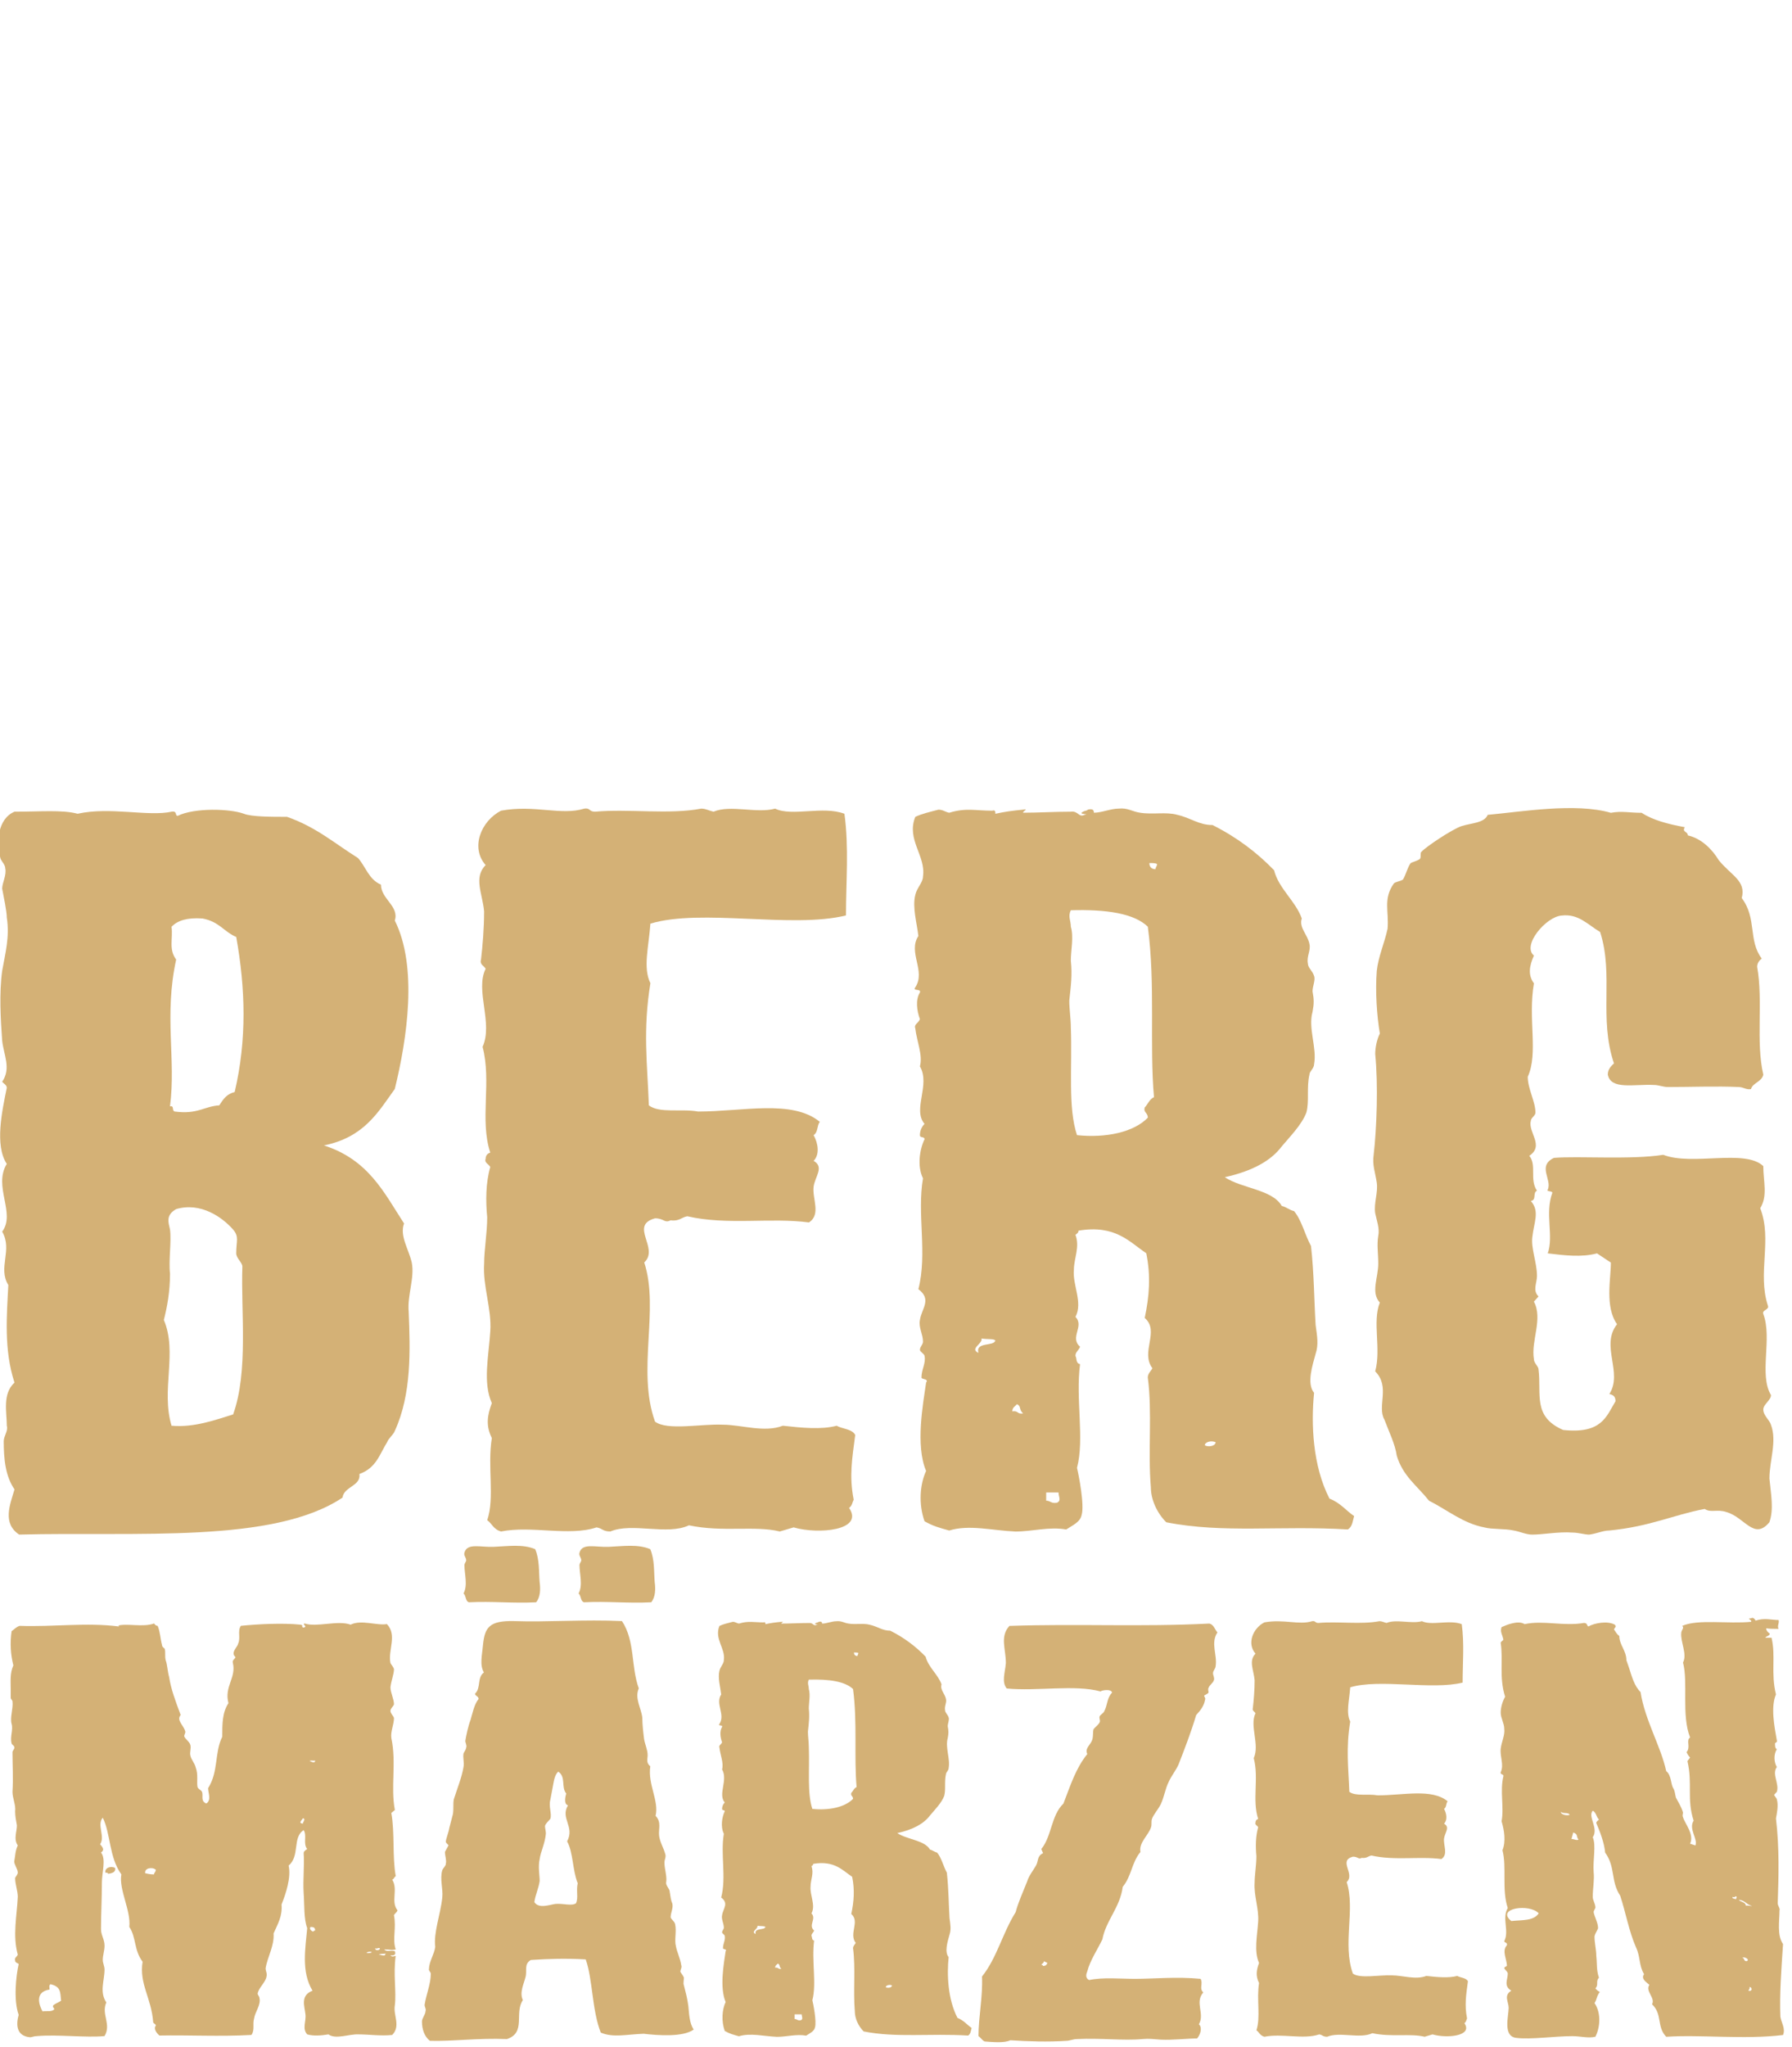<?xml version="1.0" encoding="UTF-8"?><svg id="a" xmlns="http://www.w3.org/2000/svg" width="648" height="740" viewBox="0 0 648 740"><g><path d="M142.45,692.35c.96,4.69-.64,8.54,.64,12.38-1.6,.43-1.92,0-4.16,0,.96,1.07,2.24,.21,3.84,.64,.32,.85,.32,1.71-1.6,1.49,.64,.64,.96,.43,1.92,.21-.96,6.83,.32,12.8-.32,17.93-.64,3.41,2.24,7.47-.96,10.67-4.16,.43-8.32-.21-12.16-.21-3.2-.21-8.32,1.92-10.88,0-2.56,.43-5.44,.64-7.68,0-1.92-2.13-.32-4.69-.64-7.26-.32-2.99-1.92-6.83,2.56-8.54-4.16-6.83-2.56-15.36-1.92-22.62-1.28-3.41-.96-8.32-1.28-12.59-.32-4.91,.32-10.03,0-14.51,0-.64,.64-1.07,1.28-1.49-1.6-1.92,0-4.91-1.28-6.83-4.16,2.56-1.28,9.39-5.44,12.8,.96,4.27-.96,10.03-2.56,14.08,.32,4.27-1.28,6.83-2.88,10.46,.32,4.48-2.24,8.54-2.88,12.59,0,1.07,.64,1.92,.32,2.99-.32,2.13-2.88,4.05-3.2,6.19,0,.43,.64,1.07,.64,1.49,.64,2.56-1.6,5.12-1.92,7.47-.64,2.13,.32,4.05-.96,5.97-11.52,.64-22.41,0-33.29,.21-.96-.85-2.24-2.35-1.28-3.63,0-.43-.64-.64-.96-1.07-.64-8.96-5.12-13.87-3.84-21.98-3.2-4.27-2.24-8.75-4.8-12.59,.64-5.97-3.84-13.44-2.88-18.99-4.48-6.19-3.84-14.72-6.72-20.49-2.24,2.56,.96,6.83-.96,9.6,.64,.85,1.92,1.92,.32,2.99,1.92,2.35,.32,7.26,.32,10.88,0,5.98-.32,11.52-.32,16.86,0,2.13,1.28,3.63,1.28,5.98,0,1.71-.64,3.41-.64,5.12,0,1.07,.64,2.35,.64,3.41,0,4.05-1.92,8.11,.64,11.95-1.92,4.27,1.92,7.9-.64,12.16-6.72,.64-16.96-.64-24.33,0-1.28,0-1.92,.43-2.56,.43-5.12-.43-5.12-4.7-4.16-8.11-1.92-5.33-.96-14.08,0-18.35-.32-.43-1.28-.43-1.28-1.28-.32-1.07,.64-1.28,.96-2.13-1.92-6.83-.32-14.08,0-20.91,0-2.13-.96-4.48-.96-6.83,.32-.64,.96-1.28,.96-1.92,0-1.28-1.28-2.77-1.28-4.05,.32-1.49,.32-3.84,1.28-5.76-1.6-2.35-.32-4.91-.32-7.26-.32-1.92-.64-3.2-.64-5.12,.32-2.13-.96-4.69-.96-7.04,.32-4.69,0-9.82,0-14.3,0-.64,.96-1.28,.64-1.92,0-.43-.96-.85-.96-1.28-.64-2.35,.64-4.91,0-7.04-.64-2.35,.64-5.55,.32-8.11,0-.43-.64-.85-.64-1.28v-2.99c0-2.99-.32-5.98,.96-8.75-.96-3.84-1.28-7.9-.64-12.38,.96-.64,1.6-1.49,2.88-1.92,12.48,.43,24.01-1.28,35.85,.21,.29-.19,.05-.39-.47-.26,3.53-.97,9.18,.67,13.28-.81,.32,.43,.64,.85,1.28,.85,.96,2.35,.96,4.69,1.6,7.04,0,.64,.64,.85,.96,1.28,.32,1.07,0,2.56,.32,4.05,.64,1.71,.64,3.84,1.28,6.19,.64,4.27,2.24,8.54,4.16,13.66-1.6,1.92,.96,3.63,1.6,5.76,.32,.64-.32,1.28-.32,1.92,.32,1.07,1.92,1.92,2.24,3.2,.32,1.28-.32,2.56,0,3.84,.32,1.49,1.6,2.77,1.92,4.27,.96,2.56,.32,5.12,.64,7.04,.32,.85,1.28,1.07,1.6,1.71,.64,1.28-.64,3.41,1.6,4.27,1.92-1.28,.64-3.84,.64-5.55,3.84-5.98,2.24-12.8,5.12-18.57,0-4.69,0-8.75,2.24-12.16-1.6-5.98,2.88-9.18,1.6-14.51-.32-1.07,.64-1.28,.96-2.13-1.92-1.71,.64-3.41,.96-4.91,.96-2.13-.32-4.48,.96-6.4,6.4-.64,15.04-1.07,21.45-.43,1.6,.21,0,.85,1.28,1.07,1.6-.43-.64-1.07,.32-1.49,4.48,1.49,11.84-1.28,16.65,.43,3.84-1.92,9.6,.43,13.12-.21,3.84,4.05,.32,9.39,1.28,14.08,.32,.64,.96,1.28,1.28,2.13,0,1.92-.96,4.05-1.28,6.62,0,1.92,1.28,4.27,1.28,6.19-.32,.85-1.28,1.49-1.28,2.35s.96,1.71,1.28,2.56c0,2.35-1.28,4.91-.96,7.25,1.92,8.96-.32,17.71,1.28,26.03l-1.28,1.07c1.28,7.04,.32,16,1.6,22.83-.64,.43-.64,1.07-1.28,1.28,2.24,3.63-.64,7.9,1.92,11.1-.32,.85-.96,1.07-1.28,1.71Zm-124.2,24.97c-.64,.43-.32,1.28-.32,1.92-5.44,.85-3.84,5.55-2.56,7.9,1.6-.21,3.2,.21,4.16-.64,.32-.64-.64-.64-.32-1.49,.64-.64,1.92-1.07,2.88-1.71-.32-2.99,0-5.12-3.84-5.98Zm20.81-39.9c0-.43-.32-.43-.96-.43-.32-1.71,1.92-2.56,3.52-1.71,.32,1.49-.96,1.92-2.56,2.13Zm3.2-89.63c.05-.02,.11-.03,.17-.05-.05,.01-.11,.03-.17,.05Zm10.24,89.41c.96,.21,1.92,.43,3.2,.43,0-.64,.64-.85,.64-1.71-1.28-1.07-4.16-.64-3.84,1.28Zm56.98-19.85c0,.43-1.92,1.71,0,1.92,0-.43,1.28-1.92,0-1.92Zm2.56-20.7c.96,.43,1.92,.85,1.92-.21-.64,.21-1.92-.21-1.92,.21Zm.32,59.96c-.64,.43,0,1.49,.96,1.71,0-.21,.32-.43,.64-.43,0-.85-.32-1.28-1.6-1.28Zm20.17,9.39c.64,.21,1.6,0,1.92-.21-.32-.43-1.6-.21-1.92,.21Zm3.2-1.71c-.32,1.07,1.92,.85,1.6,0-.96-.21-.96,.43-1.6,0Zm1.28,2.35c.96,0,.96,.43,2.24,.21,0-.21,0-.43,.32-.64-.64,.21-2.24,0-2.56,.43Z" style="fill:#d4b176;"/><path d="M232.6,735.24c-6.08,.21-10.88,1.49-15.36-.43-3.2-8.11-2.88-19.21-5.44-26.46-7.36-.43-13.44-.21-19.85,.21-2.56,1.49-1.28,3.84-1.92,6.19-.64,2.56-2.24,5.55-.96,8.32-3.2,4.69,1.28,11.74-5.76,14.08-10.56-.43-19.53,.85-27.85,.64-1.92-1.49-2.88-4.05-2.88-7.04,0-1.07,1.28-2.56,1.28-3.63,.32-.85-.32-1.49-.32-2.35,.64-4.05,2.24-7.47,2.24-11.31,0-.43-.96-1.28-.64-1.71,0-2.56,1.92-5.33,2.24-7.9-.64-5.33,1.92-11.74,2.56-17.93,.32-3.2-.96-6.62,0-9.82,.32-.85,1.28-1.49,1.28-2.35,.32-1.28-.32-2.77-.32-4.27l1.28-2.35c0-.21-.96-.85-.96-1.28,0-1.07,.96-3.2,1.28-5.12l1.28-4.91c.32-1.92,0-3.63,.32-5.33,1.28-4.05,2.88-7.9,3.52-11.74,.32-1.71-.32-3.2,0-4.91,.32-.64,.96-1.49,.96-2.13,.32-.64-.32-1.71-.32-2.35,.32-1.92,.96-5.12,1.92-7.68,.64-2.13,1.28-5.55,2.88-7.47,0-1.07-1.28-1.07-1.28-1.92,2.24-2.13,.64-5.76,3.2-7.68-1.6-2.77-.64-6.19-.32-10.03,.64-6.19,2.24-8.75,11.2-8.54,11.84,.43,25.61-.64,39.05,0,4.8,7.26,3.2,16.43,6.08,24.33-1.6,3.63,.96,7.25,1.28,10.67,0,2.35,.32,5.12,.64,7.68,.32,1.92,1.28,3.84,1.28,5.76,0,1.49-.64,2.77,.96,4.05-.96,6.62,3.2,12.38,1.92,17.92,2.24,2.35,.96,4.7,1.28,7.26,.32,2.35,1.6,4.27,2.24,6.62,.32,1.07-.32,1.92-.32,2.99,0,2.35,.96,4.91,.64,7.04-.32,1.28,1.28,2.35,1.28,3.63,.32,1.71,.32,2.77,.96,4.27,.32,1.71-.64,3.2-.64,4.91,.32,.85,1.28,1.28,1.6,2.35,.64,2.56-.32,5.76,.32,8.11,.32,1.92,1.6,4.48,1.92,6.83,.32,.85-.32,1.49-.32,2.35,.32,.64,.96,1.28,1.28,2.13,0,.85-.32,2.13,0,2.77,.64,2.56,1.28,4.91,1.6,7.47,.32,2.99,.32,5.98,1.92,8.54-3.84,2.77-12.8,2.13-18.25,1.49Zm-38.73-155.99c-8.64,.43-15.68-.43-24.33,0-1.28-.43-.96-2.35-1.92-3.2,1.6-2.99,.32-7.04,.32-10.24,0-.64,.64-1.28,.64-1.71,0-1.07-.96-1.71-.64-2.77,.96-3.63,5.76-1.92,10.56-2.13,5.12-.21,10.56-1.07,15.04,.85,1.6,3.84,1.28,8.11,1.6,11.95,.32,2.35,.32,5.33-1.28,7.26Zm11.2,86.42c2.88-5.33-2.56-8.32,.32-13.02-1.6-.43-.96-3.2-.64-4.27-1.92-2.35,0-5.98-2.88-7.9-1.28,1.07-1.6,3.42-1.92,5.12l-.96,5.12c-.64,2.35,.64,5.12,0,6.83-.64,.85-1.6,1.49-1.92,2.56,0,.85,.32,1.71,.32,2.77-.32,3.63-1.92,6.62-2.24,9.18-.64,2.77,0,5.97,0,7.9-.32,2.56-1.6,5.12-1.92,7.68,1.6,2.56,5.76,.85,7.68,.64,2.88-.21,5.76,.85,7.36-.21,.96-1.92,0-4.69,.64-7.25-1.92-4.69-1.6-11.1-3.84-15.15Zm30.41-86.42c-8.64,.43-15.68-.43-24.33,0-1.28-.43-.96-2.35-1.92-3.2,1.6-2.99,.32-7.04,.32-10.24,0-.64,.64-1.28,.64-1.71,0-1.07-.96-1.71-.64-2.77,.96-3.63,5.76-1.92,10.56-2.13,5.12-.21,10.56-1.07,15.04,.85,1.6,3.84,1.28,8.11,1.6,11.95,.32,2.35,.32,5.33-1.28,7.26Z" style="fill:#d4b176;"/><path d="M350.08,735.88c-14.08-.85-25.93,.85-37.77-1.49-1.92-1.92-3.2-4.69-3.2-7.25-.64-7.47,.32-15.58-.64-22.83,0-.85,.64-1.28,.96-1.92-2.56-3.41,1.6-7.68-1.6-10.46,.96-4.48,1.28-8.75,.32-13.44-3.52-2.35-6.4-5.97-14.08-4.69,0,.43-.32,.64-.64,.85,.96,2.56-.32,4.91-.32,7.26-.32,3.2,1.92,6.83,.32,9.82,1.92,1.92-1.28,4.27,.96,6.19-.32,.85-.96,1.07-.96,1.92,.32,.43,0,1.49,.96,1.71-.96,7.25,.96,15.58-.64,21.55,.32,1.28,1.6,7.68,.96,9.82-.32,1.49-1.92,2.13-3.2,2.99-3.52-.64-7.04,.43-10.56,.43-4.8-.21-9.6-1.49-13.76-.21-2.24-.64-3.2-.85-5.12-1.92-1.28-3.63-.96-7.68,.32-10.46-2.24-5.33-.64-13.87,0-18.35,.64-.85-.96-.64-.96-1.07,0-1.71,.96-2.99,.64-4.48,0-.43-.96-.85-.96-1.28,0-.64,.64-1.07,.64-1.71,0-1.49-.96-2.99-.64-4.48,.32-2.35,2.56-4.27-.32-6.4,1.92-7.47-.32-15.58,.96-23.05-1.28-2.56-.64-6.19,.32-8.11,0-.64-.96-.21-.96-.85,0-.85,.32-1.71,.96-2.35-2.56-2.99,1.28-8.11-.96-11.95,.64-2.35-.64-5.12-.96-7.9-.32-.85,.64-1.07,.96-1.92-.64-1.71-.96-4.05,0-5.55,.32-.85-1.6-.21-.96-1.07,2.24-3.42-1.6-7.26,.64-10.67-.32-2.77-1.28-5.97-.64-8.54,.32-1.49,1.6-2.56,1.6-3.84,.64-4.27-3.52-7.68-1.6-12.38,1.28-.64,3.2-1.07,4.8-1.49,.96,0,1.28,.43,2.24,.64,3.52-1.07,5.44-.43,8.96-.43,.64-.21,.64,.21,.64,.64,1.92-.43,3.52-.64,5.76-.85,1.28-.21,0,.21,0,.64,3.2,0,6.4-.21,9.92-.21,1.6-.21,1.6,1.28,2.88,.64,1.28-.21-1.6,0-.32-.64,.32-.21,.96-.21,.96-.43,.96-.21,1.28,0,1.28,.64,1.6,0,3.52-.85,5.12-.85,1.92-.21,2.88,.64,4.48,.85,2.56,.43,5.44-.21,7.68,.43,2.88,.64,4.48,2.13,7.36,2.13,5.12,2.56,9.28,5.76,12.8,9.39,.96,3.84,4.48,6.4,5.76,10.03-.64,1.92,1.28,3.41,1.6,5.33,.32,1.28-.64,2.56-.32,4.05,0,.85,.96,1.49,1.28,2.56,.32,.85-.32,2.13-.32,3.2,.32,1.71,.32,2.56,0,4.27-.96,3.41,.96,7.47,.32,10.88,0,.85-.96,1.49-.96,2.13-.64,2.77,0,5.55-.64,7.9-.96,2.56-3.52,5.12-5.12,7.04-2.24,2.99-6.08,5.12-11.84,6.4,3.52,2.35,9.92,2.56,11.84,5.98,.96,.21,1.6,.85,2.56,1.07,1.6,1.92,2.24,4.91,3.52,7.26,.64,5.76,.64,11.1,.96,16.43,.32,2.35,.64,4.05,0,5.98-.64,2.35-1.92,6.19-.32,8.11-.64,6.4-.32,15.15,3.2,21.98,2.24,.85,3.52,2.56,5.12,3.63-.32,1.07-.32,2.13-1.28,2.77Zm-76.18-39.69c.32,1.07-2.56,2.13-.64,2.99-.64-2.35,3.2-1.28,3.52-2.56-.32-.43-1.6-.21-2.88-.43Zm7.36,13.66c-.32,.43-.96,.64-.96,1.49,1.28-.21,.96,.64,2.24,.43-.96-.85-.32-1.49-1.28-1.92Zm6.08,18.35v1.71c.96,0,.96,.64,2.24,.43,.96-.43,.32-1.28,.32-2.13h-2.56Zm21.13-117.58c-2.88-2.77-8.64-3.63-16-3.41-.64,1.28,0,2.13,0,3.41,.64,2.13,0,4.91,0,7.04,.32,2.99,0,5.33-.32,8.32,0,1.71,.32,3.84,.32,5.55,.32,8.32-.64,16.64,1.28,22.41,6.08,.64,11.84-.64,14.72-3.63,0-1.07-.96-1.07-.64-2.13,.64-.64,.96-1.71,1.92-2.13-.96-10.88,.32-23.47-1.28-35.42Zm.32-13.23c0,.64,.32,1.28,1.28,1.28,0-.43,.32-.64,.32-1.07-.32-.21-.96-.21-1.6-.21Zm11.52,121c.64,.43,2.24,.21,2.24-.64-.96-.43-2.24,0-2.24,.64Z" style="fill:#d4b176;"/><path d="M439.59,602.3c0,.85-.96,1.71-.96,2.56s.64,1.71,.32,2.56c-.32,1.07-1.6,1.71-1.92,2.77-.32,.43,0,1.28,0,1.71-.32,.43-1.28,.85-1.6,1.07,0,.43,.64,1.07,.32,1.49-.32,2.13-1.6,3.84-3.2,5.55-1.92,6.4-4.16,12.16-6.4,17.92-.96,2.13-2.56,4.05-3.52,6.19-1.28,2.56-1.6,5.33-2.88,8.11-.96,1.92-2.56,3.63-3.2,5.33-.32,1.07,0,1.92-.32,2.99-.96,2.99-4.48,5.55-3.84,8.96-3.2,3.84-3.2,8.75-6.4,12.59-.96,7.47-6.08,12.16-7.36,18.99-1.6,3.41-4.48,7.68-5.44,11.52-.32,.85-.96,2.35,.64,3.2,5.12-1.07,11.2-.43,16.64-.43,6.72,0,15.04-.85,23.69,0,.96,1.92-.64,3.42,.96,4.91-3.2,3.63,.64,7.68-1.6,11.52,1.28,1.07,.64,3.63-.64,5.12-3.52,0-8.96,.64-13.12,.43-2.88-.21-4.16-.43-6.72-.21-6.72,.64-15.04-.43-23.69,0-1.28,0-2.56,.64-3.84,.64-6.4,.43-13.76,.21-20.17-.21-2.24,1.07-6.4,.64-9.28,.43-.96-.43-1.28-1.28-2.24-1.92,0-6.83,1.6-14.3,1.28-21.55,5.44-6.83,7.36-15.58,12.16-23.26,.96-3.63,2.56-7.04,4.16-11.1,.64-2.13,2.24-4.05,3.2-5.76,.96-1.71,.32-3.41,2.56-4.48l-.64-1.49c3.84-4.69,3.52-12.16,8-16.43,2.56-6.62,4.48-12.8,8.64-17.92-.96-1.92,.96-3.2,1.6-4.69,.64-1.28,.32-2.99,.64-4.27,.64-.85,1.92-1.71,2.24-2.56,.32-.64-.32-1.49,0-2.13,.32-.64,1.28-1.07,1.6-1.71,1.28-2.35,.96-4.91,2.88-6.83-.32-1.49-3.84-.85-4.16-.43-9.28-2.56-23.05,0-33.93-1.07-1.92-2.35-.64-5.55-.32-9.18,0-5.12-2.24-9.6,1.28-13.44,25.29-.85,47.05,.43,72.34-.85,1.6,.43,1.92,2.13,2.88,3.2-2.56,3.84,0,8.11-.64,12.16Zm-62.1,106.7c0,.64-.64,.85-.96,1.28,.32,0,.64,.21,.64,.43,1.28,0,1.28-.64,1.6-1.07l-1.28-.64Z" style="fill:#d4b176;"/><path d="M530.5,729.7c-.32,.64-.32,1.28-.96,1.71,3.2,4.69-6.4,5.55-11.52,4.05l-2.88,.85c-5.12-1.28-11.84,.21-18.89-1.28-4.48,2.13-11.84-.64-16.32,1.28-1.6,0-1.6-.64-2.88-.85-5.76,1.92-13.44-.43-19.85,.85-1.6-.43-1.92-1.71-2.88-2.35,1.6-4.69,0-11.1,.96-17.07-1.28-2.56-.96-4.69,0-7.25-1.92-4.27-.64-9.82-.32-14.94,.32-4.69-1.6-9.39-1.28-14.08,0-2.77,.64-6.4,.64-9.6-.32-3.41-.32-7.04,.64-10.46-.32-.64-1.28-.85-.96-1.71,0-.64,.32-1.07,.96-1.28-2.24-6.83,.32-14.72-1.6-21.98,2.24-4.91-1.6-11.74,.64-16.22-.32-.64-1.28-.85-.96-1.92,.32-2.77,.64-6.4,.64-10.03-.32-3.63-2.24-7.04,.32-9.6-3.2-3.63-.96-9.18,3.2-11.31,7.04-1.28,12.48,1.07,17.29-.43,1.28-.21,.96,.64,2.24,.64,7.04-.64,15.36,.64,22.09-.64,.96,0,1.6,.43,2.56,.64,3.52-1.49,8.96,.43,12.8-.64,3.52,1.71,9.92-.64,14.4,1.07,.96,7.04,.32,14.08,.32,21.13-11.2,2.77-30.09-1.49-40.65,1.71-.32,4.69-1.6,9.18,0,12.38-1.6,9.82-.64,16.64-.32,25.39,2.24,1.71,6.72,.64,10.24,1.28,9.28,0,19.53-2.56,25.29,2.13-.64,.85-.32,2.13-1.28,2.77,.96,1.71,1.28,4.05,0,5.33,2.24,1.28,.32,3.2,0,5.33-.32,2.56,1.6,5.76-.96,7.47-8-1.07-16.96,.64-25.29-1.28-1.28,.21-1.6,1.07-3.52,.85-1.28,.64-1.28-.43-3.2-.43-5.44,1.49,.96,6.19-2.24,9.18,3.2,9.82-1.6,22.41,2.24,33.08,2.56,1.92,9.6,.43,14.08,.64,3.84,0,8.64,1.71,12.48,.21,3.84,.43,8,.85,11.2,0,.96,.64,3.2,.64,3.84,1.92-.64,4.91-1.28,8.54-.32,13.44Z" style="fill:#d4b176;"/><path d="M602.51,736.31c-3.52-3.63-1.28-8.11-5.12-11.74,1.28-2.35-2.56-4.7-.96-7.04-.96-.85-3.2-2.13-1.92-3.84-1.92-3.2-1.28-6.19-2.88-9.6-2.56-5.76-3.84-13.02-5.76-18.78-3.52-5.33-1.6-10.24-5.44-15.58-.32-3.63-1.92-7.68-3.2-10.67,0-.64,.64-.85,.96-1.28-.96-.85-.96-2.56-2.24-3.2-1.92,2.13,2.24,6.4,0,9.6,1.28,2.99,0,8.11,.32,12.59,.32,2.77-.32,5.98-.32,8.96,0,1.28,.96,2.56,.96,3.84,0,.43-.64,1.07-.64,1.71,.32,1.71,1.6,3.84,1.6,5.76-.32,1.07-1.28,2.13-1.28,3.2,0,2.13,.64,4.69,.64,6.83,.32,2.77,0,5.12,.96,7.9-1.28,1.28,0,2.56-1.28,3.84,.32,.43,.96,1.07,1.6,1.28-1.28,1.71-.96,2.56-1.92,4.05,2.24,3.2,2.24,8.32,.32,12.16-2.56,.64-5.44-.21-8.32-.21-6.4,0-15.04,1.28-20.17,.64-5.12-.43-2.88-7.9-2.88-10.88,0-2.13-1.92-4.48,.96-6.19-2.88-1.71-1.28-4.05-1.28-6.19,0-.64-.96-1.28-1.28-1.92,0-.43,.64-.64,.96-.85,0-2.56-1.92-5.33,0-7.47,.32-1.07-.96-.85-.96-1.49,1.92-3.63-.96-8.32,1.28-11.95-2.24-6.62-.32-14.72-1.92-20.91,1.28-3.2,.64-7.25-.32-10.46,.96-5.12-.64-10.88,.64-16.22,.32-.85-1.28-.64-.96-1.49,1.28-2.77-.32-5.55,0-8.54,.32-2.56,1.6-4.91,1.28-7.25,0-1.92-1.28-3.84-1.28-5.76s.64-4.05,1.6-5.76c-2.24-7.04-.64-13.44-1.6-19.42,0-.64,.96-.85,.96-1.28-.32-1.71-1.28-2.77-.64-4.48,1.92-.85,6.08-2.56,8.32-1.07,6.72-1.49,14.08,.85,21.45-.43,1.28,0,.96,.85,1.6,1.28,2.24-1.28,7.04-2.13,9.6-.64,.64,.85,0,.85-.32,1.71,.64,.85,.96,1.71,1.92,2.35,0,3.2,2.56,5.33,2.56,8.75l.96,2.77c.96,2.99,1.92,6.62,4.16,8.75,1.6,10.24,7.36,19.63,9.28,28.59,1.92,1.49,1.6,4.69,2.56,6.19,.64,1.07,.64,2.35,.96,3.41,.64,1.28,1.92,3.2,2.56,5.33,0,.64-.32,1.07,0,1.71,.64,2.35,4.16,6.19,2.56,9.6l1.92,.64c.96-2.35-2.56-5.97-.64-8.96-2.56-7.9-.32-13.23-2.24-21.55l.96-1.28c-.64-.64-.96-1.28-1.28-1.92,1.6-1.92-.32-4.27,1.28-5.33-3.2-8.11-.64-19.85-2.56-27.1,1.6-2.99-.96-7.47-.64-10.67,0-1.07,1.28-1.92,.32-2.56,5.76-2.56,16.64-.64,24.97-1.49,.32-.85-1.92-1.07,0-1.28,.64-.43,1.28,.21,1.6,.85,3.2-1.07,5.76-.21,8.32-.21,.32,1.28-.64,2.13,0,3.2-1.6,0-3.2,0-4.48-.21,0,.85,.64,1.49,1.28,1.92,0,.85-1.28,.85-1.6,1.49h2.24c1.6,6.62-.32,12.8,1.6,20.49-1.92,4.48-.64,11.31,.32,16.64,.32,.85-.96,.64-.64,1.49,0,.64,0,1.28,.64,1.71-1.28,1.92-.96,4.91,0,6.4-1.92,2.56,.96,5.98,0,8.96l-.96,1.07c0,.43,.96,1.28,.96,1.71,.64,2.13,0,5.12-.32,6.83,1.28,10.88,.96,20.91,.64,30.73,0,.85,.96,1.92,.64,2.56,0,3.84-.96,8.96,1.28,12.16-.64,9.6-1.28,17.92-.96,26.25,.32,2.13,1.92,4.27,.96,6.62-14.08,1.71-29.77-.21-42.25,.64Zm-56.02-41.83c4.16-.43,8,0,9.92-2.77-3.2-3.63-15.68-1.92-9.92,2.77Zm17.92-39.48c0,1.07,2.24,1.49,3.2,1.07-.64-1.07-2.24-.21-3.2-1.07Zm4.48,7.47l-.64,2.35c.96,0,1.92,.64,2.56,.21-.96-1.07,0-1.92-1.92-2.56Zm58.58,23.05c0,.43-.64,.43-.96,.21-.32,.64,.64,.64,1.28,.85,0-.64,.64-.85-.32-1.07Zm1.28,1.28c.64,.85,2.56,.85,2.56,2.13,.96-.21,2.88,.43,1.92,0-1.92-.64-2.24-1.92-4.48-2.13Zm1.28,20.91c.96,.21,.32,1.28,1.6,1.28,1.28-.64-.96-1.71-1.6-1.28Zm2.24,11.95c1.6,.43,1.28-1.49,.32-1.28,.32,.64-.32,.85-.32,1.28Z" style="fill:#d4b176;"/></g><g><path d="M147.78,474.22c.56,13.74,1.11,29.7-5.01,43.06-.56,1.48-2.23,2.6-2.78,4.08-2.78,4.46-3.9,9.28-10.02,11.51,.56,4.45-5.57,4.45-6.12,8.54-25.06,16.71-74.61,12.25-116.93,13.36-6.12-4.08-3.34-10.76-1.67-16.33-3.34-4.83-3.9-11.14-3.9-17.45,0-1.86,1.67-3.71,1.11-5.57,0-4.83-1.67-11.51,2.78-15.59-3.9-11.88-2.78-24.5-2.23-35.27-3.9-6.31,1.67-12.62-2.23-19.3,5.01-6.68-3.34-16.33,1.67-24.5-4.45-6.68-1.67-19.3,0-27.47,0-1.11-1.11-1.48-1.67-2.23,3.34-4.83,.56-9.65,0-14.85-.56-7.79-1.11-17.08,0-25.24,1.11-6.31,2.78-12.25,1.67-19.3,0-2.23-1.11-7.42-1.67-10.39,0-2.23,1.67-4.83,1.11-7.42,0-1.11-1.11-2.23-1.67-3.34-1.67-5.94-1.11-14.48,5.01-17.08,9.47,0,17.26-.74,22.83,.74,11.69-2.6,25.61,1.11,33.97-.74,2.23-.37,1.11,1.49,2.23,1.49,6.12-2.97,18.93-2.6,23.94-.74,2.78,1.11,10.02,1.11,15.59,1.11,10.58,3.71,17.26,9.65,25.61,14.85,2.78,2.97,3.9,7.8,8.35,9.65,0,5.2,6.68,7.8,5.01,12.99,8.35,16.7,4.46,42.69,0,60.88-6.12,8.54-11.14,17.45-25.61,20.42,16.15,5.2,21.72,17.08,28.96,28.21-1.67,4.46,1.67,9.28,2.78,14.11,1.11,5.57-1.67,11.88-1.11,17.82Zm-62.36-21.16c0-4.45,1.11-5.94-1.11-8.54-3.9-4.45-11.69-10.02-20.6-7.42-3.9,2.23-2.78,4.83-2.23,7.42,.56,4.46-.56,11.14,0,15.96,0,6.68-1.11,12.25-2.23,16.7,5.01,11.88-1.11,25.24,2.78,38.24,8.35,.74,16.15-2.23,22.27-4.08,5.57-15.59,2.78-37.12,3.34-53.46,0-1.49-2.23-2.97-2.23-4.83Zm-12.25-121.02c-5.57-.37-8.91,.74-11.14,2.97,.56,4.46-1.11,8.17,1.67,11.88-4.45,20.42,0,36.01-2.23,53.08,1.67-.37,.56,1.49,1.67,1.86,8.35,1.11,10.58-1.86,16.15-2.23,1.67-2.6,2.78-4.08,5.57-4.83,4.45-18.93,3.9-37.49,.56-56.05-4.45-1.86-6.12-5.57-12.25-6.68Z" style="fill:#d4b176;"/><path d="M308.7,542.15c-.56,1.11-.56,2.23-1.67,2.97,5.57,8.17-11.14,9.65-20.05,7.05l-5.01,1.48c-8.91-2.23-20.6,.37-32.85-2.23-7.8,3.71-20.6-1.11-28.4,2.23-2.78,0-2.78-1.11-5.01-1.48-10.02,3.34-23.39-.74-34.52,1.48-2.78-.74-3.34-2.97-5.01-4.08,2.78-8.17,0-19.3,1.67-29.7-2.23-4.46-1.67-8.17,0-12.62-3.34-7.42-1.11-17.08-.56-25.98,.56-8.17-2.78-16.33-2.23-24.5,0-4.83,1.11-11.14,1.11-16.7-.56-5.94-.56-12.25,1.11-18.19-.56-1.11-2.23-1.49-1.67-2.97,0-1.11,.56-1.86,1.67-2.23-3.9-11.88,.56-25.61-2.78-38.24,3.9-8.54-2.78-20.42,1.11-28.21-.56-1.11-2.23-1.49-1.67-3.34,.56-4.83,1.11-11.14,1.11-17.45-.56-6.31-3.9-12.25,.56-16.7-5.57-6.31-1.67-15.96,5.57-19.67,12.25-2.23,21.72,1.86,30.07-.74,2.23-.37,1.67,1.11,3.9,1.11,12.25-1.11,26.73,1.11,38.42-1.11,1.67,0,2.78,.74,4.45,1.11,6.12-2.6,15.59,.74,22.27-1.11,6.12,2.97,17.26-1.11,25.06,1.86,1.67,12.25,.56,24.5,.56,36.75-19.49,4.83-52.34-2.6-70.72,2.97-.56,8.17-2.78,15.96,0,21.53-2.78,17.08-1.11,28.96-.56,44.17,3.9,2.97,11.69,1.11,17.82,2.23,16.15,0,33.97-4.46,43.99,3.71-1.11,1.49-.56,3.71-2.23,4.83,1.67,2.97,2.23,7.05,0,9.28,3.9,2.23,.56,5.57,0,9.28-.56,4.46,2.78,10.02-1.67,12.99-13.92-1.86-29.51,1.11-43.99-2.23-2.23,.37-2.78,1.86-6.12,1.48-2.23,1.11-2.23-.74-5.57-.74-9.47,2.6,1.67,10.77-3.9,15.96,5.57,17.08-2.78,38.98,3.9,57.54,4.45,3.34,16.7,.74,24.5,1.11,6.68,0,15.03,2.97,21.72,.37,6.68,.74,13.92,1.49,19.49,0,1.67,1.11,5.57,1.11,6.68,3.34-1.11,8.54-2.23,14.85-.56,23.39Z" style="fill:#d4b176;"/><path d="M487.44,552.92c-24.5-1.49-45.1,1.48-65.71-2.6-3.34-3.34-5.57-8.17-5.57-12.62-1.11-12.99,.56-27.1-1.11-39.72,0-1.48,1.11-2.23,1.67-3.34-4.45-5.94,2.78-13.36-2.78-18.19,1.67-7.8,2.23-15.22,.56-23.39-6.12-4.08-11.14-10.39-24.5-8.17,0,.74-.56,1.11-1.11,1.49,1.67,4.45-.56,8.54-.56,12.62-.56,5.57,3.34,11.88,.56,17.08,3.34,3.34-2.23,7.42,1.67,10.77-.56,1.48-1.67,1.86-1.67,3.34,.56,.74,0,2.6,1.67,2.97-1.67,12.62,1.67,27.1-1.11,37.49,.56,2.23,2.78,13.36,1.67,17.08-.56,2.6-3.34,3.71-5.57,5.2-6.12-1.11-12.25,.74-18.38,.74-8.35-.37-16.71-2.6-23.94-.37-3.9-1.11-5.57-1.49-8.91-3.34-2.23-6.31-1.67-13.36,.56-18.19-3.9-9.28-1.11-24.13,0-31.92,1.11-1.49-1.67-1.11-1.67-1.86,0-2.97,1.67-5.2,1.11-7.79,0-.74-1.67-1.49-1.67-2.23,0-1.11,1.11-1.86,1.11-2.97,0-2.6-1.67-5.2-1.11-7.8,.56-4.08,4.45-7.42-.56-11.14,3.34-12.99-.56-27.1,1.67-40.09-2.23-4.45-1.11-10.77,.56-14.11,0-1.11-1.67-.37-1.67-1.48,0-1.49,.56-2.97,1.67-4.08-4.45-5.2,2.23-14.11-1.67-20.79,1.11-4.08-1.11-8.91-1.67-13.73-.56-1.49,1.11-1.86,1.67-3.34-1.11-2.97-1.67-7.05,0-9.65,.56-1.48-2.78-.37-1.67-1.86,3.9-5.94-2.78-12.62,1.11-18.56-.56-4.83-2.23-10.39-1.11-14.85,.56-2.6,2.78-4.45,2.78-6.68,1.11-7.42-6.12-13.36-2.78-21.53,2.23-1.11,5.57-1.86,8.35-2.6,1.67,0,2.23,.74,3.9,1.11,6.13-1.86,9.47-.74,15.59-.74,1.11-.37,1.11,.37,1.11,1.11,3.34-.74,6.12-1.11,10.02-1.49,2.23-.37,0,.37,0,1.11,5.57,0,11.14-.37,17.26-.37,2.78-.37,2.78,2.23,5.01,1.11,2.23-.37-2.78,0-.56-1.11,.56-.37,1.67-.37,1.67-.74,1.67-.37,2.23,0,2.23,1.11,2.78,0,6.12-1.48,8.91-1.48,3.34-.37,5.01,1.11,7.8,1.48,4.45,.74,9.47-.37,13.36,.74,5.01,1.11,7.8,3.71,12.81,3.71,8.91,4.46,16.15,10.02,22.27,16.33,1.67,6.68,7.8,11.14,10.02,17.45-1.11,3.34,2.23,5.94,2.78,9.28,.56,2.23-1.11,4.46-.56,7.05,0,1.48,1.67,2.6,2.23,4.45,.56,1.49-.56,3.71-.56,5.57,.56,2.97,.56,4.46,0,7.42-1.67,5.94,1.67,12.99,.56,18.93,0,1.49-1.67,2.6-1.67,3.71-1.11,4.83,0,9.65-1.11,13.74-1.67,4.45-6.13,8.91-8.91,12.25-3.9,5.2-10.58,8.91-20.6,11.14,6.12,4.08,17.26,4.45,20.6,10.39,1.67,.37,2.78,1.49,4.45,1.86,2.78,3.34,3.9,8.54,6.13,12.62,1.11,10.02,1.11,19.3,1.67,28.58,.56,4.08,1.11,7.05,0,10.39-1.11,4.08-3.34,10.77-.56,14.11-1.11,11.14-.56,26.36,5.57,38.24,3.9,1.48,6.12,4.46,8.91,6.31-.56,1.86-.56,3.71-2.23,4.83Zm-132.52-69.05c.56,1.86-4.45,3.71-1.11,5.2-1.11-4.08,5.57-2.23,6.12-4.45-.56-.74-2.78-.37-5.01-.74Zm12.81,23.76c-.56,.74-1.67,1.11-1.67,2.6,2.23-.37,1.67,1.11,3.9,.74-1.67-1.49-.56-2.6-2.23-3.34Zm10.58,31.92v2.97c1.67,0,1.67,1.11,3.9,.74,1.67-.74,.56-2.23,.56-3.71h-4.45Zm36.75-204.54c-5.01-4.83-15.03-6.31-27.84-5.94-1.11,2.23,0,3.71,0,5.94,1.11,3.71,0,8.54,0,12.25,.56,5.2,0,9.28-.56,14.48,0,2.97,.56,6.68,.56,9.65,.56,14.48-1.11,28.95,2.23,38.98,10.58,1.11,20.6-1.11,25.61-6.31,0-1.86-1.67-1.86-1.11-3.71,1.11-1.11,1.67-2.97,3.34-3.71-1.67-18.93,.56-40.83-2.23-61.62Zm.56-23.01c0,1.11,.56,2.23,2.23,2.23,0-.74,.56-1.11,.56-1.86-.56-.37-1.67-.37-2.78-.37Zm20.05,210.48c1.11,.74,3.9,.37,3.9-1.11-1.67-.74-3.9,0-3.9,1.11Z" style="fill:#d4b176;"/><path d="M639.82,534.36c.56,5.94,1.67,11.14,0,15.96-5.57,6.68-8.91-1.86-15.59-3.71-3.34-1.11-5.57,.37-7.8-1.11-11.69,2.23-19.49,6.31-34.52,7.8-2.23,0-4.45,1.11-7.24,1.48-1.67,0-3.9-.74-6.12-.74-5.01-.37-10.58,.74-14.48,.74-2.23,0-4.45-1.11-6.68-1.48-3.34-.74-7.8-.37-10.58-1.11-7.8-1.49-13.36-6.31-20.05-9.65-4.45-5.57-9.47-8.91-11.69-16.33-.56-4.08-2.78-8.54-4.45-12.99-2.78-4.83,2.23-11.88-3.34-17.45,2.23-8.17-1.11-17.82,1.67-24.87-3.34-3.71-.56-8.91-.56-14.11,0-3.71-.56-6.68,0-10.02,.56-2.6-.56-5.57-1.11-8.17-.56-3.71,1.11-7.42,.56-11.14-.56-3.71-1.67-6.31-1.11-10.02,1.11-9.65,1.67-25.24,.56-36.38,0-2.23,.56-5.2,1.67-7.42-1.11-6.68-1.67-15.22-1.11-22.64,.56-5.2,2.78-10.02,3.9-15.22,.56-6.31-1.67-10.77,2.23-16.33,.56-.74,2.23-.74,3.34-1.48,1.11-1.86,1.67-4.46,2.78-5.94,.56-.37,2.23-.74,3.34-1.49,.56-.74,0-2.23,.56-2.6,1.67-1.86,11.14-8.17,14.48-9.28s8.35-1.11,9.47-4.08c12.25-1.11,31.74-4.46,44.55-.74,3.9-.74,6.68,0,11.14,0,3.9,2.6,9.47,4.08,15.59,5.2-1.11,1.86,1.11,1.49,1.11,2.97,5.01,1.11,8.91,5.2,11.14,8.91,4.45,5.57,10.02,7.42,8.35,13.74,5.57,7.42,2.23,15.22,7.24,21.9-1.11,.74-1.67,1.86-1.67,2.97,2.23,12.25-.56,27.1,2.23,38.98-.56,2.6-3.9,2.97-4.45,5.2-1.67,.37-2.78-.74-4.46-.74-7.8-.37-17.26,0-25.61,0-1.67,0-3.34-.74-5.01-.74-7.24-.37-15.59,1.86-16.7-3.71,0-1.48,.56-2.6,2.23-4.08-5.57-16.33,0-31.92-5.01-47.52-4.45-2.6-7.8-6.68-13.92-5.94-5.57,.37-14.48,10.77-10.02,14.48-1.67,3.71-2.23,7.05,0,10.02-2.23,12.99,1.67,25.24-2.23,33.78,0,4.45,2.78,8.91,2.78,12.99,0,1.11-1.67,1.86-1.67,2.97-1.11,4.08,5.01,8.91-.56,12.62,2.78,3.34,0,8.54,2.78,12.62-1.67,.74,0,3.34-2.23,3.71,3.34,3.71,1.11,7.79,.56,12.99-.56,4.08,1.67,9.28,1.67,14.11,0,2.6-1.67,5.2,.56,7.42l-1.67,1.86c3.34,6.31-1.11,14.11,0,20.79,0,1.49,1.67,2.6,1.67,3.71,1.11,8.91-2.23,17.08,8.91,21.9,13.92,1.48,15.59-4.83,18.93-10.39,0-1.48-.56-2.23-2.23-2.6,5.01-7.79-3.34-17.45,2.78-25.24-4.45-6.31-2.23-16.33-2.23-22.27l-5.01-3.34c-5.57,1.49-11.69,.74-17.82,0,2.23-6.31-1.11-14.48,1.67-21.9,0-.74-2.23-.37-1.67-1.11,1.67-3.71-3.9-8.54,2.23-11.51,8.91-.74,27.84,.74,39.53-1.11,10.58,4.08,29.51-2.23,36.19,4.08,0,5.57,1.67,10.76-1.11,15.22,4.45,11.51-1.11,23.39,2.78,35.26,.56,1.49-2.23,1.49-1.67,2.97,3.34,8.91-1.67,21.9,2.78,29.33,0,1.86-2.78,3.34-2.78,5.2,0,2.23,2.23,3.71,2.78,5.57,2.23,5.94-.56,12.99-.56,19.3Z" style="fill:#d4b176;"/></g></svg>